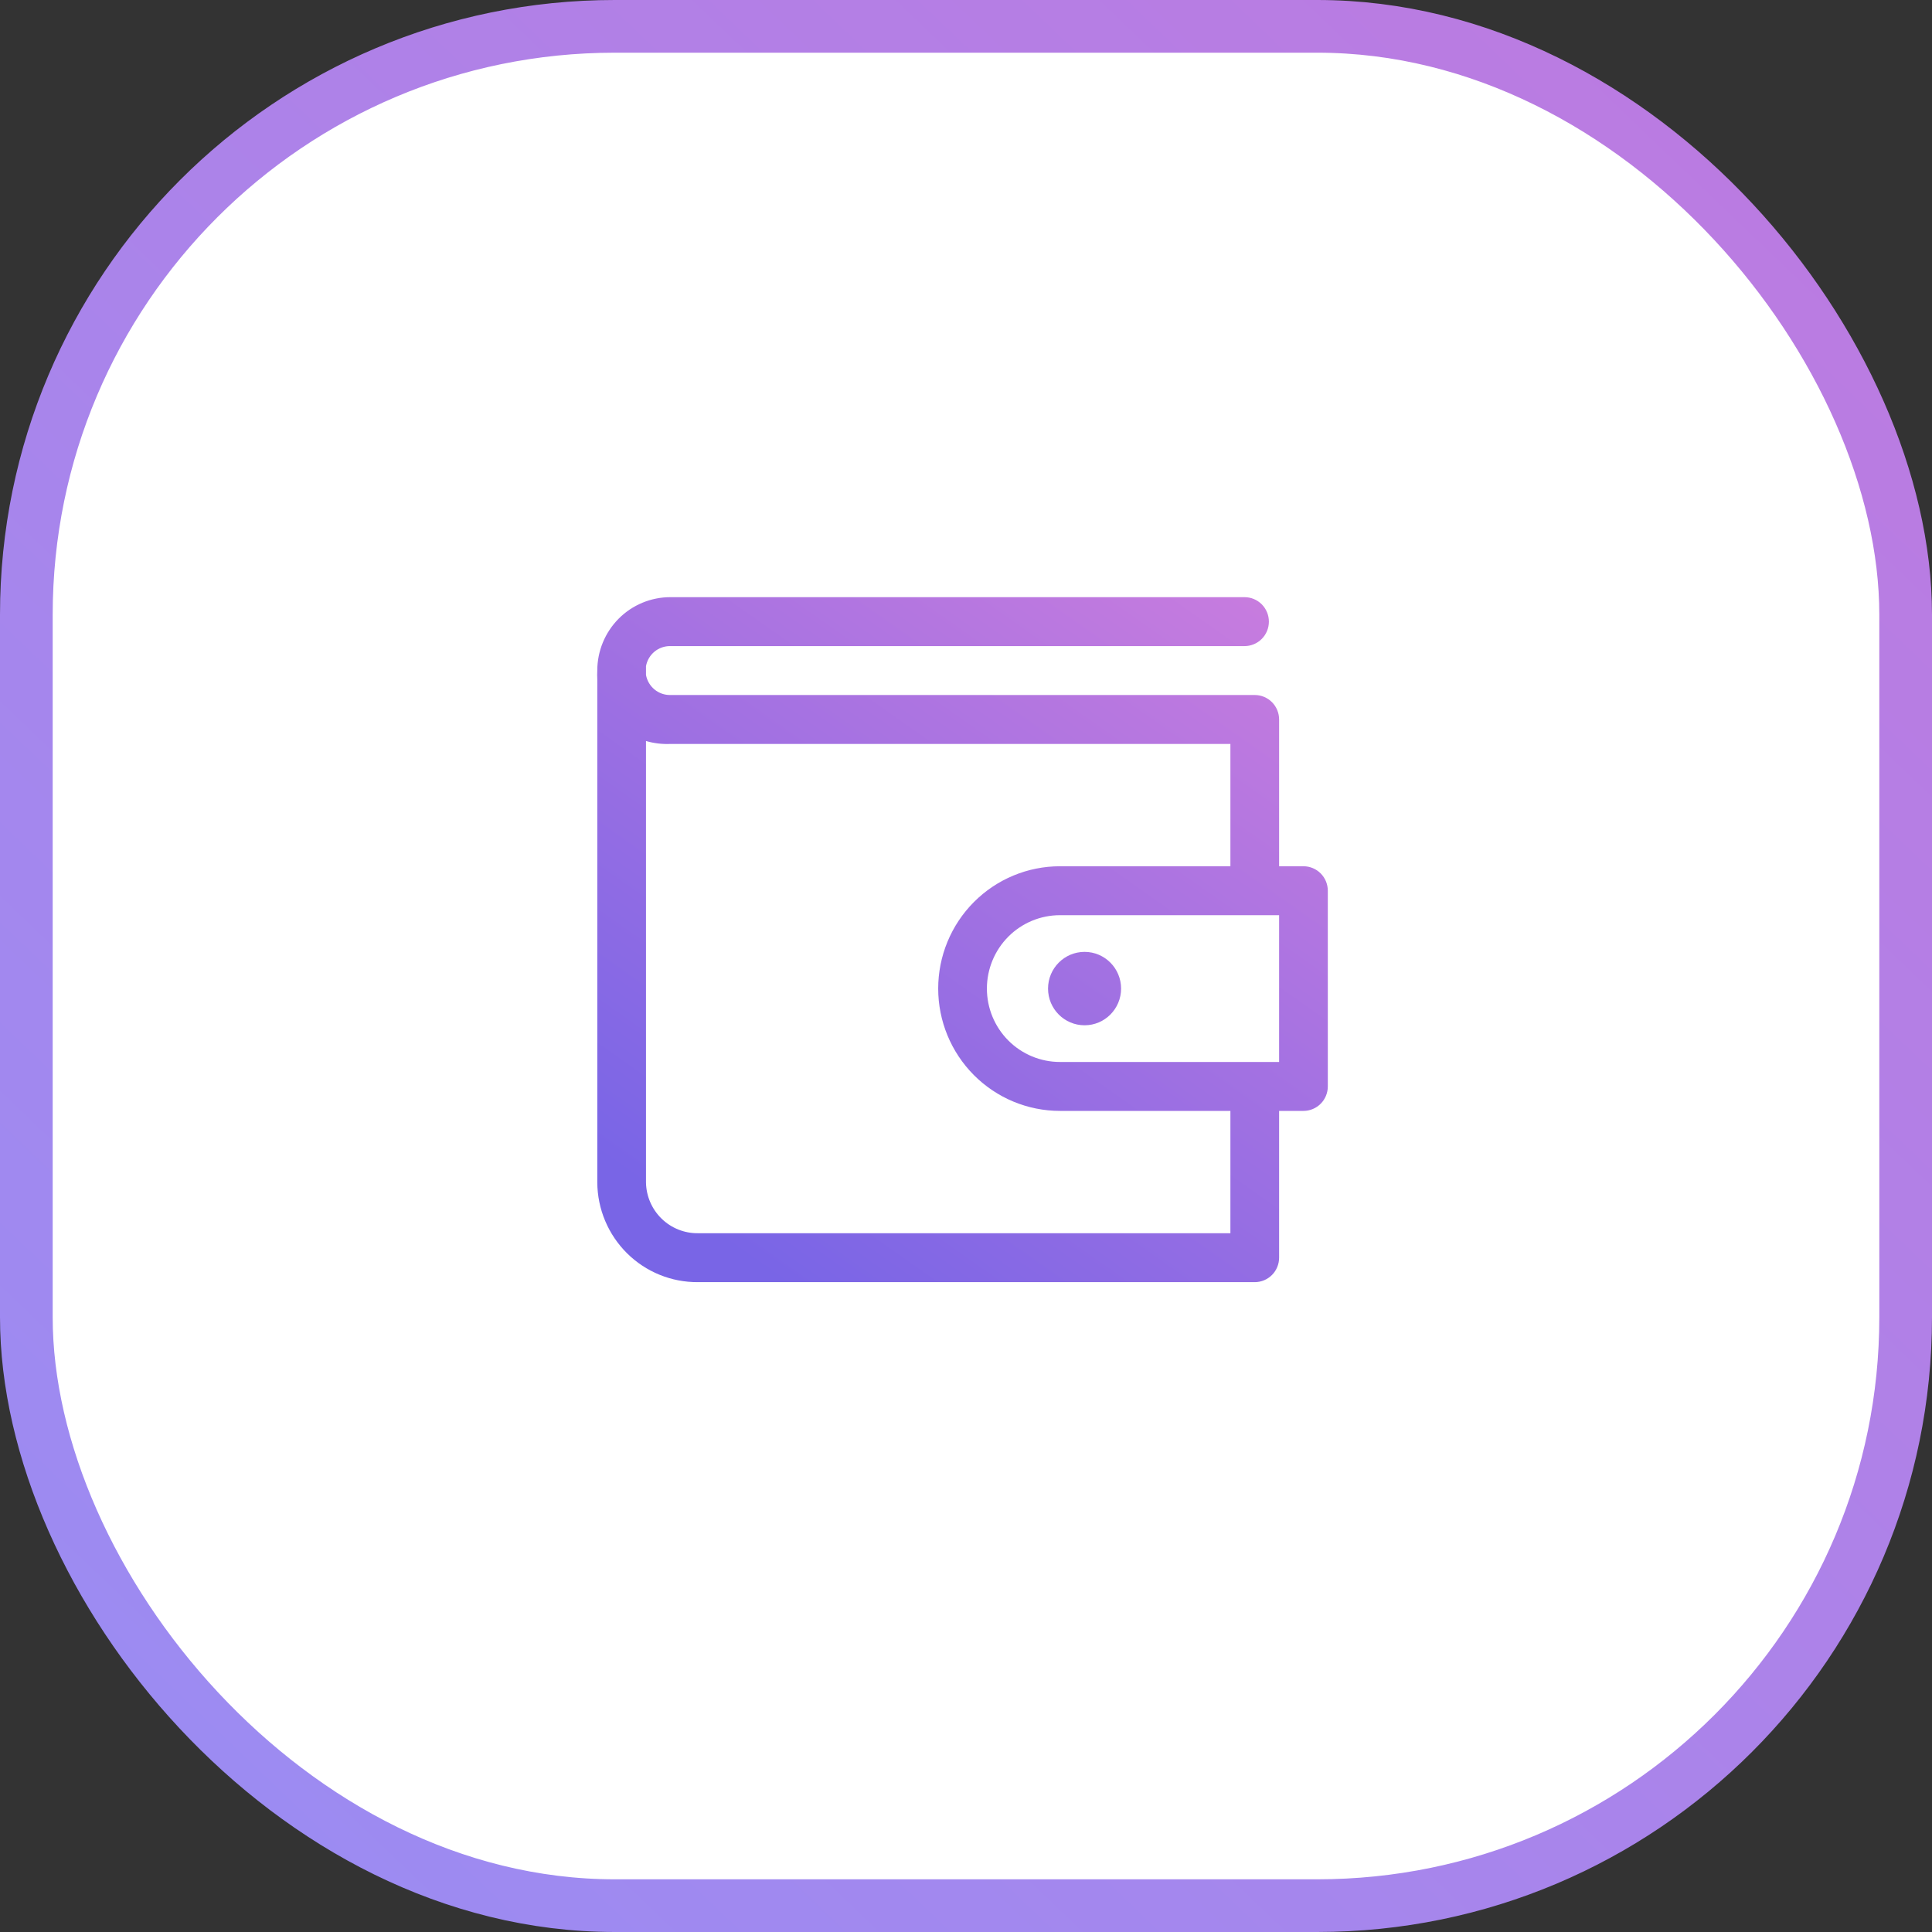 <?xml version="1.0" encoding="UTF-8"?> <svg xmlns="http://www.w3.org/2000/svg" width="110" height="110" viewBox="0 0 110 110" fill="none"><rect x="0" y="0" width="110" height="110" fill="#333333" stroke="none"/> <rect x="1.5" y="1.5" width="107" height="107" rx="33.5" fill="white" stroke="url(#paint0_linear_1095_703)" stroke-width="3"></rect> <path d="M61.751 58.375C62.899 58.375 63.83 57.44 63.83 56.286C63.83 55.132 62.899 54.196 61.751 54.196C60.602 54.196 59.671 55.132 59.671 56.286C59.671 57.44 60.602 58.375 61.751 58.375Z" fill="url(#paint1_linear_1095_703)"></path> <path d="M74.214 49.321H72.827V40.964C72.827 40.595 72.681 40.241 72.421 39.979C72.161 39.718 71.808 39.571 71.441 39.571H38.167C37.838 39.577 37.519 39.465 37.265 39.256C37.011 39.047 36.839 38.754 36.78 38.429V37.928C36.839 37.603 37.011 37.31 37.265 37.101C37.519 36.892 37.838 36.78 38.167 36.786H70.858C71.226 36.786 71.579 36.639 71.839 36.378C72.099 36.117 72.245 35.762 72.245 35.393C72.245 35.023 72.099 34.669 71.839 34.408C71.579 34.147 71.226 34 70.858 34H38.167C37.063 34 36.005 34.44 35.225 35.224C34.446 36.008 34.007 37.07 34.007 38.179C33.998 38.346 33.998 38.513 34.007 38.68V67.331C34.013 68.081 34.165 68.822 34.456 69.513C34.747 70.204 35.17 70.83 35.702 71.357C36.233 71.883 36.863 72.299 37.555 72.581C38.246 72.863 38.987 73.005 39.733 73H71.441C71.808 73 72.161 72.853 72.421 72.592C72.681 72.331 72.827 71.976 72.827 71.607V63.25H74.214C74.581 63.25 74.934 63.103 75.194 62.842C75.454 62.581 75.6 62.226 75.6 61.857V50.714C75.6 50.345 75.454 49.99 75.194 49.729C74.934 49.468 74.581 49.321 74.214 49.321ZM70.054 70.214H39.733C38.962 70.222 38.219 69.923 37.666 69.383C37.113 68.843 36.795 68.106 36.78 67.331V42.19C37.23 42.321 37.699 42.377 38.167 42.357H70.054V49.321H60.349C58.511 49.321 56.748 50.055 55.448 51.361C54.148 52.667 53.417 54.439 53.417 56.286C53.417 58.133 54.148 59.904 55.448 61.21C56.748 62.516 58.511 63.25 60.349 63.25H70.054V70.214ZM72.827 60.464H60.349C59.246 60.464 58.188 60.024 57.408 59.24C56.628 58.457 56.19 57.394 56.19 56.286C56.19 55.177 56.628 54.115 57.408 53.331C58.188 52.547 59.246 52.107 60.349 52.107H72.827V60.464Z" fill="url(#paint2_linear_1095_703)"></path> <defs> <linearGradient id="paint0_linear_1095_703" x1="9.483" y1="110" x2="114.741" y2="-1.55435e-06" gradientUnits="userSpaceOnUse"> <stop stop-color="#9A8CF3"></stop> <stop offset="1" stop-color="#BF79DF"></stop> </linearGradient> <linearGradient id="paint1_linear_1095_703" x1="75.6" y1="34" x2="46.928" y2="74.778" gradientUnits="userSpaceOnUse"> <stop stop-color="#CB7DDE"></stop> <stop offset="1" stop-color="#7965E6"></stop> </linearGradient> <linearGradient id="paint2_linear_1095_703" x1="75.6" y1="34" x2="46.928" y2="74.778" gradientUnits="userSpaceOnUse"> <stop stop-color="#CB7DDE"></stop> <stop offset="1" stop-color="#7965E6"></stop> </linearGradient> </defs> </svg> 